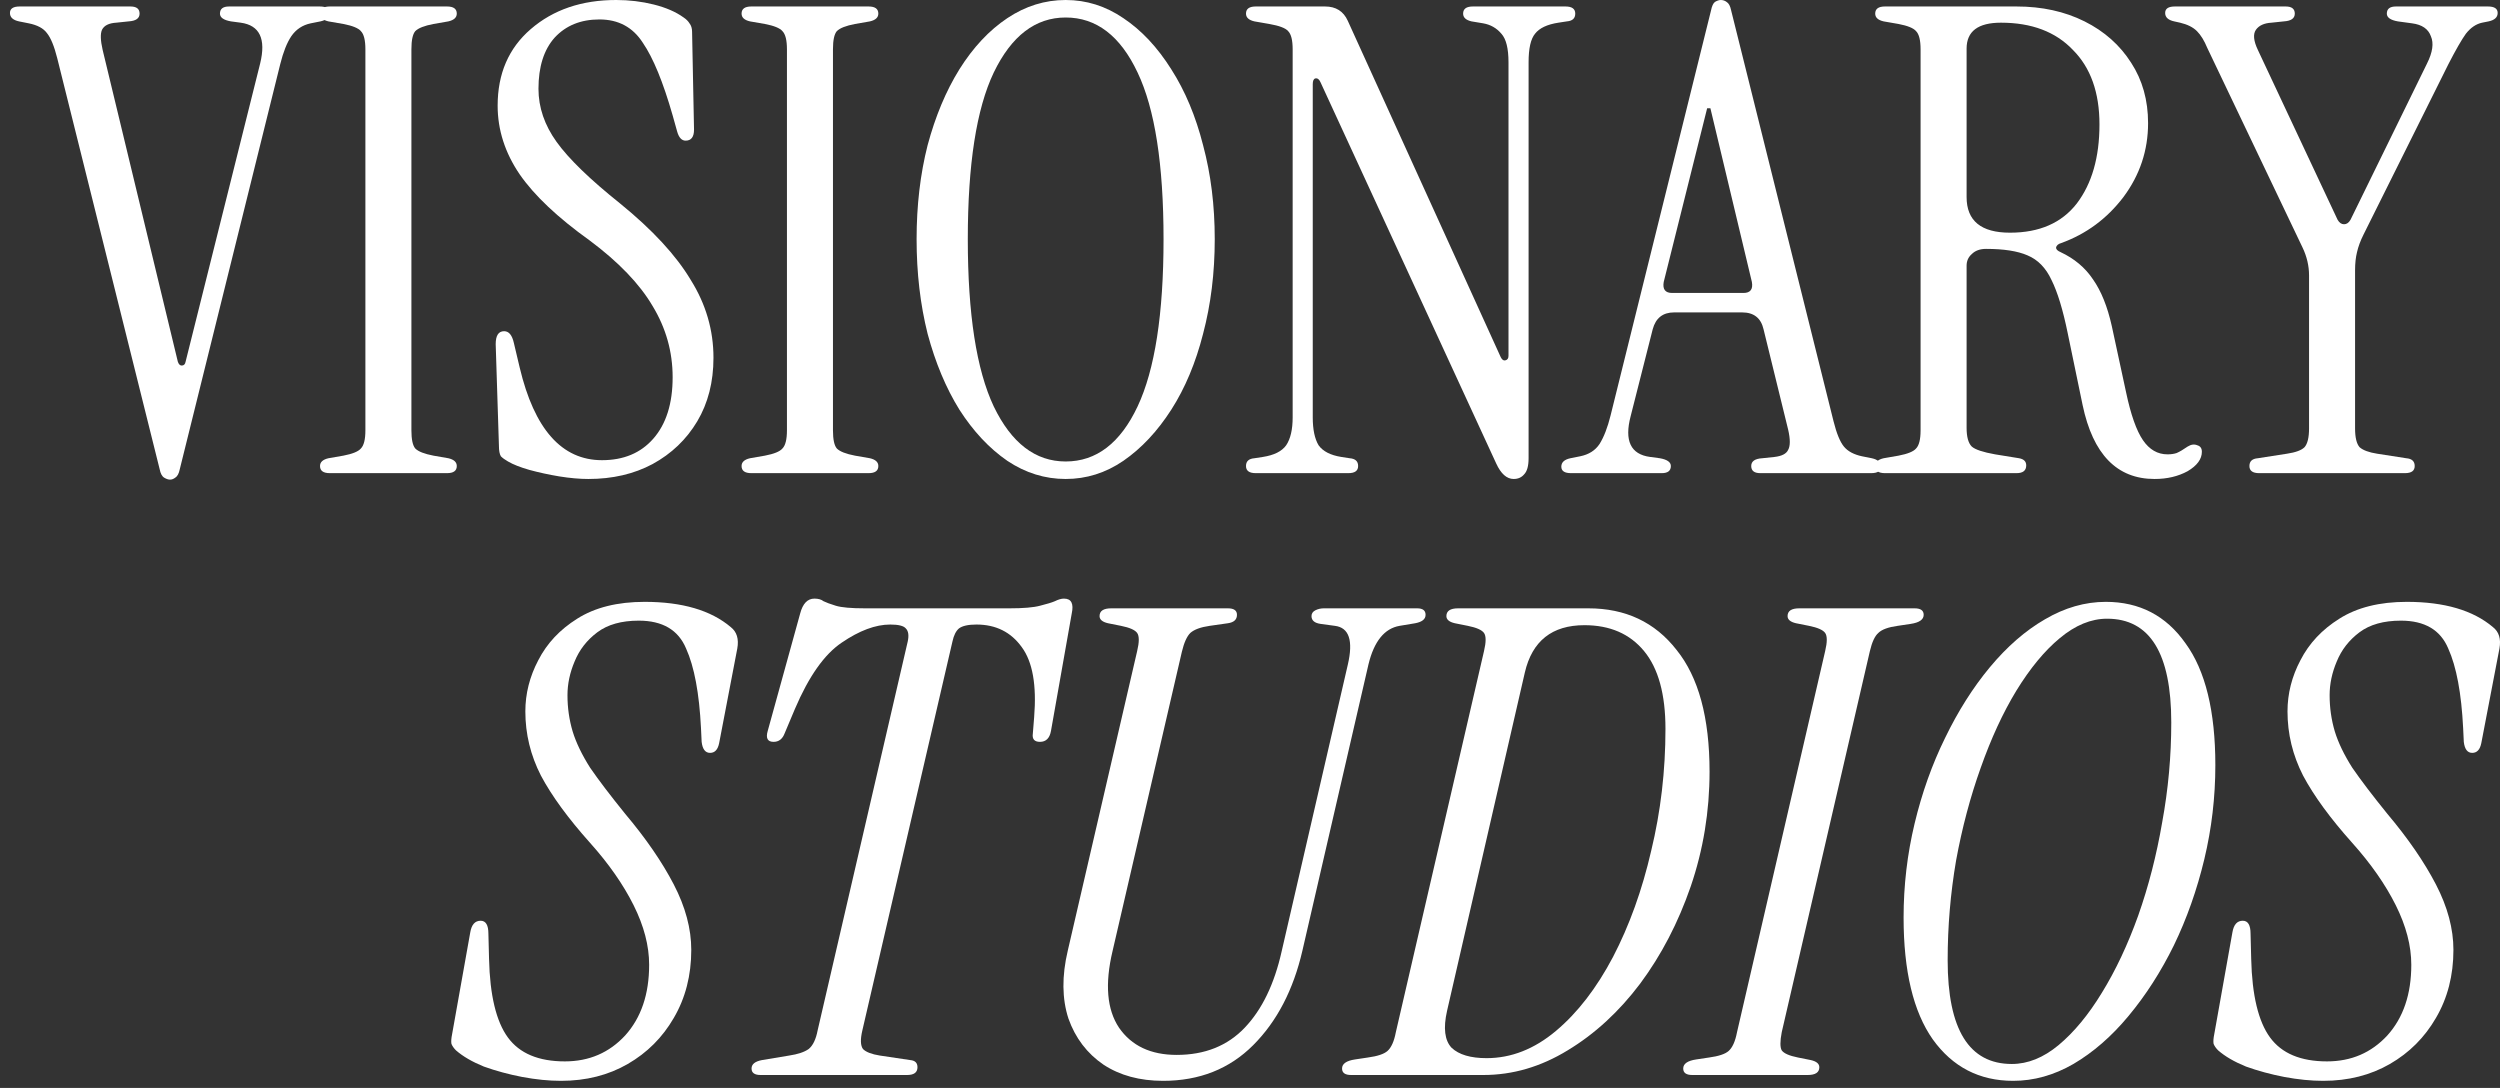 <svg xmlns="http://www.w3.org/2000/svg" width="108" height="47" viewBox="0 0 108 47" fill="none"><rect x="0" y="0" width="108" height="47" fill="#333333" stroke="none"/><path d="M7.346 20.72C7.271 20.72 7.187 20.692 7.094 20.636C7 20.58 6.935 20.459 6.898 20.272L2.474 2.52C2.343 1.997 2.194 1.633 2.026 1.428C1.876 1.223 1.615 1.083 1.242 1.008L0.822 0.924C0.56 0.868 0.43 0.747 0.43 0.56C0.43 0.373 0.57 0.28 0.85 0.28H5.638C5.899 0.28 6.03 0.383 6.03 0.588C6.03 0.793 5.871 0.905 5.554 0.924L5.022 0.98C4.704 0.999 4.499 1.101 4.406 1.288C4.331 1.456 4.34 1.745 4.434 2.156L7.682 15.624C7.719 15.736 7.775 15.792 7.85 15.792C7.943 15.792 7.999 15.736 8.018 15.624L11.238 2.744C11.499 1.68 11.219 1.092 10.398 0.98L9.978 0.924C9.66 0.868 9.502 0.756 9.502 0.588C9.502 0.383 9.632 0.28 9.894 0.28H13.814C14.094 0.28 14.234 0.373 14.234 0.56C14.234 0.747 14.103 0.868 13.842 0.924L13.422 1.008C13.067 1.083 12.787 1.269 12.582 1.568C12.395 1.848 12.236 2.249 12.106 2.772L7.766 20.272C7.728 20.459 7.663 20.58 7.57 20.636C7.495 20.692 7.42 20.72 7.346 20.72Z" fill="white"></path><path d="M14.245 20.44C13.965 20.44 13.825 20.337 13.825 20.132C13.825 19.964 13.946 19.852 14.189 19.796L14.833 19.684C15.225 19.609 15.477 19.507 15.589 19.376C15.72 19.245 15.785 18.984 15.785 18.592V2.128C15.785 1.736 15.72 1.475 15.589 1.344C15.477 1.213 15.225 1.111 14.833 1.036L14.189 0.924C13.946 0.868 13.825 0.756 13.825 0.588C13.825 0.383 13.965 0.28 14.245 0.28H19.313C19.593 0.28 19.733 0.383 19.733 0.588C19.733 0.756 19.612 0.868 19.369 0.924L18.725 1.036C18.333 1.111 18.072 1.213 17.941 1.344C17.829 1.475 17.773 1.736 17.773 2.128V18.592C17.773 18.984 17.829 19.245 17.941 19.376C18.072 19.507 18.333 19.609 18.725 19.684L19.369 19.796C19.612 19.852 19.733 19.964 19.733 20.132C19.733 20.337 19.593 20.44 19.313 20.44H14.245Z" fill="white"></path><path d="M25.418 20.692C25.044 20.692 24.624 20.655 24.158 20.58C23.71 20.505 23.28 20.412 22.87 20.3C22.478 20.188 22.17 20.067 21.946 19.936C21.815 19.861 21.712 19.787 21.638 19.712C21.582 19.619 21.554 19.469 21.554 19.264L21.414 14.868C21.414 14.495 21.535 14.308 21.778 14.308C21.983 14.308 22.123 14.476 22.198 14.812L22.45 15.876C23.084 18.545 24.27 19.88 26.006 19.88C26.939 19.88 27.676 19.572 28.218 18.956C28.778 18.321 29.058 17.435 29.058 16.296C29.058 15.195 28.768 14.168 28.19 13.216C27.63 12.264 26.724 11.321 25.474 10.388C24.092 9.399 23.084 8.447 22.45 7.532C21.815 6.599 21.498 5.609 21.498 4.564C21.498 3.183 21.974 2.081 22.926 1.26C23.896 0.42 25.128 0 26.622 0C27.182 0 27.723 0.065 28.246 0.196C28.768 0.327 29.198 0.513 29.534 0.756C29.646 0.831 29.73 0.915 29.786 1.008C29.86 1.101 29.898 1.223 29.898 1.372L29.982 5.6C29.982 5.917 29.86 6.076 29.618 6.076C29.45 6.076 29.328 5.945 29.254 5.684L29.058 4.984C28.647 3.547 28.218 2.501 27.77 1.848C27.34 1.176 26.715 0.84 25.894 0.84C25.091 0.84 24.447 1.101 23.962 1.624C23.495 2.147 23.262 2.884 23.262 3.836C23.262 4.639 23.523 5.404 24.046 6.132C24.568 6.86 25.483 7.747 26.79 8.792C28.19 9.931 29.207 11.032 29.842 12.096C30.495 13.141 30.822 14.261 30.822 15.456C30.822 16.501 30.588 17.416 30.122 18.2C29.655 18.984 29.011 19.6 28.19 20.048C27.387 20.477 26.463 20.692 25.418 20.692Z" fill="white"></path><path d="M32.456 20.44C32.176 20.44 32.036 20.337 32.036 20.132C32.036 19.964 32.157 19.852 32.4 19.796L33.044 19.684C33.436 19.609 33.688 19.507 33.8 19.376C33.931 19.245 33.996 18.984 33.996 18.592V2.128C33.996 1.736 33.931 1.475 33.8 1.344C33.688 1.213 33.436 1.111 33.044 1.036L32.4 0.924C32.157 0.868 32.036 0.756 32.036 0.588C32.036 0.383 32.176 0.28 32.456 0.28H37.524C37.804 0.28 37.944 0.383 37.944 0.588C37.944 0.756 37.823 0.868 37.58 0.924L36.936 1.036C36.544 1.111 36.283 1.213 36.152 1.344C36.04 1.475 35.984 1.736 35.984 2.128V18.592C35.984 18.984 36.04 19.245 36.152 19.376C36.283 19.507 36.544 19.609 36.936 19.684L37.58 19.796C37.823 19.852 37.944 19.964 37.944 20.132C37.944 20.337 37.804 20.44 37.524 20.44H32.456Z" fill="white"></path><path d="M46.037 20.692C45.141 20.692 44.301 20.431 43.517 19.908C42.733 19.367 42.042 18.629 41.445 17.696C40.866 16.763 40.409 15.671 40.073 14.42C39.755 13.151 39.597 11.788 39.597 10.332C39.597 8.876 39.755 7.523 40.073 6.272C40.409 5.021 40.866 3.929 41.445 2.996C42.042 2.044 42.733 1.307 43.517 0.784C44.301 0.261 45.141 0 46.037 0C46.933 0 47.763 0.261 48.529 0.784C49.313 1.307 50.003 2.044 50.601 2.996C51.198 3.929 51.655 5.021 51.973 6.272C52.309 7.523 52.477 8.876 52.477 10.332C52.477 11.788 52.309 13.151 51.973 14.42C51.655 15.671 51.198 16.763 50.601 17.696C50.003 18.629 49.313 19.367 48.529 19.908C47.763 20.431 46.933 20.692 46.037 20.692ZM46.037 19.936C47.362 19.936 48.398 19.143 49.145 17.556C49.891 15.969 50.265 13.561 50.265 10.332C50.265 7.103 49.891 4.704 49.145 3.136C48.398 1.549 47.362 0.756 46.037 0.756C44.73 0.756 43.694 1.549 42.929 3.136C42.182 4.704 41.809 7.103 41.809 10.332C41.809 13.561 42.182 15.969 42.929 17.556C43.694 19.143 44.73 19.936 46.037 19.936Z" fill="white"></path><path d="M65.391 20.692C65.092 20.692 64.84 20.468 64.635 20.02L57.047 3.556C56.991 3.425 56.916 3.369 56.823 3.388C56.748 3.407 56.711 3.491 56.711 3.64V18.032C56.711 18.555 56.795 18.956 56.963 19.236C57.15 19.497 57.476 19.665 57.943 19.74L58.307 19.796C58.55 19.815 58.671 19.927 58.671 20.132C58.671 20.337 58.531 20.44 58.251 20.44H54.247C53.967 20.44 53.827 20.337 53.827 20.132C53.827 19.927 53.948 19.815 54.191 19.796L54.555 19.74C55.04 19.665 55.376 19.497 55.563 19.236C55.75 18.956 55.843 18.555 55.843 18.032V2.128C55.843 1.736 55.778 1.475 55.647 1.344C55.535 1.213 55.264 1.111 54.835 1.036L54.191 0.924C53.948 0.868 53.827 0.756 53.827 0.588C53.827 0.383 53.967 0.28 54.247 0.28H57.243C57.71 0.28 58.036 0.485 58.223 0.896L64.831 15.428C64.887 15.54 64.952 15.587 65.027 15.568C65.12 15.549 65.167 15.484 65.167 15.372V2.688C65.167 2.091 65.064 1.68 64.859 1.456C64.654 1.213 64.392 1.064 64.075 1.008L63.571 0.924C63.328 0.868 63.207 0.756 63.207 0.588C63.207 0.383 63.347 0.28 63.627 0.28H67.631C67.911 0.28 68.051 0.383 68.051 0.588C68.051 0.793 67.93 0.905 67.687 0.924L67.323 0.98C66.838 1.055 66.502 1.213 66.315 1.456C66.128 1.68 66.035 2.091 66.035 2.688V19.796C66.035 20.132 65.97 20.365 65.839 20.496C65.727 20.627 65.578 20.692 65.391 20.692Z" fill="white"></path><path d="M67.869 20.44C67.589 20.44 67.449 20.347 67.449 20.16C67.449 19.973 67.58 19.852 67.841 19.796L68.261 19.712C68.635 19.637 68.915 19.46 69.101 19.18C69.288 18.881 69.447 18.471 69.577 17.948L73.917 0.448C73.955 0.261 74.011 0.14 74.085 0.084C74.179 0.028 74.263 0 74.337 0C74.431 0 74.515 0.028 74.589 0.084C74.683 0.14 74.748 0.261 74.785 0.448L79.209 18.2C79.34 18.723 79.489 19.087 79.657 19.292C79.825 19.497 80.087 19.637 80.441 19.712L80.861 19.796C81.123 19.852 81.253 19.973 81.253 20.16C81.253 20.347 81.113 20.44 80.833 20.44H76.045C75.784 20.44 75.653 20.337 75.653 20.132C75.653 19.927 75.812 19.815 76.129 19.796L76.661 19.74C76.978 19.703 77.175 19.6 77.249 19.432C77.343 19.264 77.343 18.975 77.249 18.564L76.185 14.224C76.073 13.739 75.765 13.496 75.261 13.496H72.321C71.836 13.496 71.528 13.739 71.397 14.224L70.445 17.976C70.165 19.04 70.445 19.628 71.285 19.74L71.705 19.796C72.022 19.852 72.181 19.964 72.181 20.132C72.181 20.337 72.051 20.44 71.789 20.44H67.869ZM72.237 12.656H75.317C75.616 12.656 75.737 12.497 75.681 12.18L73.889 4.676H73.749L71.873 12.18C71.817 12.497 71.939 12.656 72.237 12.656Z" fill="white"></path><path d="M93.077 20.692C91.453 20.692 90.417 19.628 89.969 17.5L89.325 14.392C89.119 13.384 88.886 12.619 88.625 12.096C88.382 11.573 88.037 11.219 87.589 11.032C87.159 10.845 86.562 10.752 85.797 10.752C85.535 10.752 85.33 10.827 85.181 10.976C85.031 11.107 84.957 11.275 84.957 11.48V18.48C84.957 18.872 85.031 19.143 85.181 19.292C85.33 19.423 85.666 19.535 86.189 19.628L87.225 19.796C87.43 19.833 87.533 19.936 87.533 20.104C87.533 20.328 87.393 20.44 87.113 20.44H81.429C81.149 20.44 81.009 20.337 81.009 20.132C81.009 19.964 81.13 19.852 81.373 19.796L82.017 19.684C82.409 19.609 82.661 19.507 82.773 19.376C82.903 19.245 82.969 18.984 82.969 18.592V2.128C82.969 1.736 82.903 1.475 82.773 1.344C82.661 1.213 82.409 1.111 82.017 1.036L81.373 0.924C81.13 0.868 81.009 0.756 81.009 0.588C81.009 0.383 81.149 0.28 81.429 0.28H87.113C88.214 0.28 89.194 0.495 90.053 0.924C90.911 1.353 91.583 1.951 92.069 2.716C92.554 3.463 92.797 4.331 92.797 5.32C92.797 6.496 92.442 7.56 91.733 8.512C91.023 9.445 90.127 10.108 89.045 10.5C88.914 10.537 88.839 10.603 88.821 10.696C88.821 10.771 88.886 10.836 89.017 10.892C89.614 11.172 90.081 11.564 90.417 12.068C90.771 12.572 91.042 13.244 91.229 14.084L91.845 16.94C92.05 17.911 92.293 18.601 92.573 19.012C92.853 19.423 93.207 19.628 93.637 19.628C93.786 19.628 93.917 19.609 94.029 19.572C94.159 19.516 94.318 19.423 94.505 19.292C94.654 19.199 94.794 19.18 94.925 19.236C95.055 19.273 95.121 19.367 95.121 19.516C95.121 19.833 94.915 20.113 94.505 20.356C94.094 20.58 93.618 20.692 93.077 20.692ZM86.833 10.052C88.102 10.052 89.063 9.632 89.717 8.792C90.37 7.933 90.697 6.795 90.697 5.376C90.697 3.995 90.314 2.921 89.549 2.156C88.802 1.372 87.766 0.98 86.441 0.98C85.451 0.98 84.957 1.353 84.957 2.1V8.512C84.957 9.539 85.582 10.052 86.833 10.052Z" fill="white"></path><path d="M97.595 20.44C97.315 20.44 97.175 20.337 97.175 20.132C97.175 19.927 97.296 19.815 97.539 19.796L98.799 19.6C99.172 19.544 99.424 19.451 99.555 19.32C99.686 19.171 99.751 18.9 99.751 18.508V11.9C99.751 11.489 99.658 11.088 99.471 10.696L95.355 2.072C95.225 1.755 95.075 1.512 94.907 1.344C94.739 1.176 94.496 1.055 94.179 0.98L93.927 0.924C93.666 0.868 93.535 0.747 93.535 0.56C93.535 0.373 93.675 0.28 93.955 0.28H98.743C99.004 0.28 99.135 0.383 99.135 0.588C99.135 0.793 98.977 0.905 98.659 0.924L98.127 0.98C97.81 0.999 97.586 1.101 97.455 1.288C97.325 1.475 97.353 1.764 97.539 2.156L100.983 9.492C101.058 9.623 101.151 9.688 101.263 9.688C101.375 9.688 101.468 9.623 101.543 9.492L104.847 2.744C105.09 2.259 105.146 1.867 105.015 1.568C104.903 1.251 104.632 1.064 104.203 1.008L103.587 0.924C103.27 0.868 103.111 0.756 103.111 0.588C103.111 0.383 103.242 0.28 103.503 0.28H107.479C107.759 0.28 107.899 0.373 107.899 0.56C107.899 0.747 107.768 0.868 107.507 0.924L107.227 0.98C106.966 1.036 106.732 1.195 106.527 1.456C106.34 1.717 106.088 2.156 105.771 2.772L102.103 10.136C101.972 10.397 101.879 10.649 101.823 10.892C101.767 11.116 101.739 11.377 101.739 11.676V18.508C101.739 18.9 101.804 19.171 101.935 19.32C102.084 19.451 102.336 19.544 102.691 19.6L103.951 19.796C104.194 19.815 104.315 19.927 104.315 20.132C104.315 20.337 104.175 20.44 103.895 20.44H97.595Z" fill="white"></path><path d="M24.235 46.692C23.712 46.692 23.152 46.636 22.555 46.524C21.976 46.412 21.425 46.263 20.903 46.076C20.399 45.871 19.997 45.637 19.699 45.376C19.605 45.283 19.54 45.189 19.503 45.096C19.484 45.003 19.493 44.863 19.531 44.676L20.315 40.28C20.371 39.944 20.52 39.776 20.763 39.776C20.987 39.776 21.099 39.963 21.099 40.336L21.127 41.428C21.164 42.996 21.435 44.125 21.939 44.816C22.443 45.507 23.264 45.852 24.403 45.852C25.448 45.852 26.316 45.479 27.007 44.732C27.697 43.967 28.043 42.949 28.043 41.68C28.043 40.859 27.819 40 27.371 39.104C26.923 38.208 26.297 37.312 25.495 36.416C24.543 35.352 23.833 34.381 23.367 33.504C22.919 32.627 22.695 31.703 22.695 30.732C22.695 29.967 22.881 29.229 23.255 28.52C23.628 27.792 24.188 27.195 24.935 26.728C25.7 26.243 26.671 26 27.847 26C29.471 26 30.712 26.364 31.571 27.092C31.832 27.297 31.925 27.605 31.851 28.016L31.067 32.104C31.011 32.384 30.88 32.524 30.675 32.524C30.469 32.524 30.348 32.365 30.311 32.048L30.283 31.46C30.208 29.948 29.993 28.8 29.639 28.016C29.303 27.213 28.621 26.812 27.595 26.812C26.848 26.812 26.251 26.98 25.803 27.316C25.355 27.652 25.028 28.072 24.823 28.576C24.617 29.061 24.515 29.547 24.515 30.032C24.515 30.573 24.589 31.096 24.739 31.6C24.888 32.085 25.14 32.608 25.495 33.168C25.868 33.709 26.372 34.372 27.007 35.156C27.903 36.22 28.603 37.237 29.107 38.208C29.611 39.179 29.863 40.121 29.863 41.036C29.863 42.137 29.611 43.117 29.107 43.976C28.621 44.816 27.959 45.479 27.119 45.964C26.279 46.449 25.317 46.692 24.235 46.692Z" fill="white"></path><path d="M32.859 46.44C32.598 46.44 32.467 46.347 32.467 46.16C32.467 45.973 32.617 45.852 32.915 45.796L34.091 45.6C34.465 45.544 34.745 45.451 34.931 45.32C35.118 45.171 35.248 44.9 35.323 44.508L39.215 27.708C39.271 27.447 39.243 27.26 39.131 27.148C39.038 27.036 38.814 26.98 38.459 26.98C37.825 26.98 37.124 27.241 36.359 27.764C35.612 28.268 34.941 29.22 34.343 30.62L33.895 31.684C33.802 31.927 33.643 32.048 33.419 32.048C33.158 32.048 33.074 31.889 33.167 31.572L34.567 26.504C34.679 26.075 34.885 25.86 35.183 25.86C35.351 25.86 35.482 25.897 35.575 25.972C35.687 26.028 35.864 26.093 36.107 26.168C36.35 26.243 36.77 26.28 37.367 26.28H43.611C44.209 26.28 44.647 26.243 44.927 26.168C45.226 26.093 45.441 26.028 45.571 25.972C45.721 25.897 45.851 25.86 45.963 25.86C46.281 25.86 46.392 26.075 46.299 26.504L45.403 31.572C45.347 31.889 45.188 32.048 44.927 32.048C44.684 32.048 44.582 31.927 44.619 31.684L44.675 30.984C44.787 29.603 44.61 28.595 44.143 27.96C43.676 27.307 43.023 26.98 42.183 26.98C41.828 26.98 41.577 27.036 41.427 27.148C41.297 27.26 41.203 27.447 41.147 27.708L37.255 44.508C37.162 44.9 37.171 45.171 37.283 45.32C37.414 45.451 37.657 45.544 38.011 45.6L39.327 45.796C39.532 45.815 39.635 45.917 39.635 46.104C39.635 46.328 39.486 46.44 39.187 46.44H32.859Z" fill="white"></path><path d="M50.245 46.692C49.237 46.692 48.379 46.459 47.669 45.992C46.96 45.507 46.456 44.844 46.157 44.004C45.877 43.145 45.868 42.165 46.129 41.064L49.125 28.128C49.219 27.736 49.219 27.475 49.125 27.344C49.032 27.213 48.799 27.111 48.425 27.036L47.865 26.924C47.623 26.868 47.501 26.765 47.501 26.616C47.501 26.392 47.669 26.28 48.005 26.28H53.045C53.307 26.28 53.437 26.373 53.437 26.56C53.437 26.765 53.307 26.887 53.045 26.924L52.261 27.036C51.869 27.092 51.589 27.195 51.421 27.344C51.272 27.493 51.151 27.764 51.057 28.156L48.061 41.092C47.725 42.511 47.819 43.612 48.341 44.396C48.883 45.18 49.713 45.572 50.833 45.572C52.047 45.572 53.027 45.18 53.773 44.396C54.52 43.612 55.052 42.511 55.369 41.092L58.225 28.716C58.468 27.671 58.281 27.111 57.665 27.036L57.049 26.952C56.788 26.915 56.657 26.803 56.657 26.616C56.657 26.504 56.713 26.42 56.825 26.364C56.937 26.308 57.059 26.28 57.189 26.28H61.221C61.464 26.28 61.585 26.373 61.585 26.56C61.585 26.747 61.436 26.868 61.137 26.924L60.465 27.036C59.812 27.148 59.364 27.699 59.121 28.688L56.265 41.064C55.873 42.763 55.164 44.125 54.137 45.152C53.111 46.179 51.813 46.692 50.245 46.692Z" fill="white"></path><path d="M58.368 46.44C58.107 46.44 57.977 46.347 57.977 46.16C57.977 45.955 58.163 45.824 58.536 45.768L59.096 45.684C59.507 45.628 59.787 45.535 59.937 45.404C60.105 45.255 60.226 44.984 60.3 44.592L64.109 28.128C64.202 27.736 64.202 27.475 64.109 27.344C64.015 27.213 63.782 27.111 63.408 27.036L62.849 26.924C62.606 26.868 62.484 26.765 62.484 26.616C62.484 26.392 62.653 26.28 62.989 26.28H68.617C70.222 26.28 71.491 26.877 72.424 28.072C73.376 29.248 73.853 31.003 73.853 33.336C73.853 35.053 73.582 36.705 73.04 38.292C72.499 39.86 71.771 41.26 70.856 42.492C69.942 43.705 68.897 44.667 67.721 45.376C66.563 46.085 65.35 46.44 64.081 46.44H58.368ZM64.221 45.712C65.284 45.712 66.283 45.32 67.216 44.536C68.15 43.752 68.971 42.688 69.68 41.344C70.39 39.981 70.941 38.451 71.332 36.752C71.743 35.053 71.948 33.299 71.948 31.488C71.948 29.995 71.641 28.875 71.025 28.128C70.409 27.381 69.55 27.008 68.448 27.008C67.049 27.008 66.19 27.689 65.873 29.052L62.513 43.668C62.344 44.415 62.41 44.947 62.709 45.264C63.026 45.563 63.53 45.712 64.221 45.712Z" fill="white"></path><path d="M73.107 46.44C72.845 46.44 72.715 46.347 72.715 46.16C72.715 45.955 72.901 45.824 73.275 45.768L73.835 45.684C74.245 45.628 74.525 45.535 74.675 45.404C74.843 45.255 74.964 44.984 75.039 44.592L78.847 28.128C78.94 27.736 78.94 27.475 78.847 27.344C78.753 27.213 78.52 27.111 78.147 27.036L77.587 26.924C77.344 26.868 77.223 26.765 77.223 26.616C77.223 26.392 77.391 26.28 77.727 26.28H82.711C82.972 26.28 83.103 26.373 83.103 26.56C83.103 26.765 82.916 26.896 82.543 26.952L81.983 27.036C81.572 27.092 81.292 27.195 81.143 27.344C80.993 27.475 80.872 27.736 80.779 28.128L76.971 44.592C76.896 44.984 76.896 45.245 76.971 45.376C77.064 45.507 77.297 45.609 77.671 45.684L78.231 45.796C78.473 45.852 78.595 45.955 78.595 46.104C78.595 46.328 78.427 46.44 78.091 46.44H73.107Z" fill="white"></path><path d="M86.967 46.692C85.511 46.692 84.353 46.095 83.495 44.9C82.655 43.705 82.235 41.951 82.235 39.636C82.235 38.255 82.393 36.901 82.711 35.576C83.028 34.251 83.467 33.019 84.027 31.88C84.587 30.723 85.231 29.705 85.959 28.828C86.705 27.932 87.499 27.241 88.339 26.756C89.197 26.252 90.075 26 90.971 26C92.427 26 93.575 26.597 94.415 27.792C95.273 28.968 95.703 30.723 95.703 33.056C95.703 34.437 95.544 35.791 95.227 37.116C94.909 38.441 94.471 39.683 93.911 40.84C93.351 41.979 92.697 42.996 91.951 43.892C91.223 44.769 90.429 45.46 89.571 45.964C88.731 46.449 87.863 46.692 86.967 46.692ZM86.911 45.964C87.601 45.964 88.273 45.693 88.927 45.152C89.599 44.592 90.224 43.836 90.803 42.884C91.4 41.913 91.923 40.803 92.371 39.552C92.819 38.283 93.164 36.939 93.407 35.52C93.668 34.101 93.799 32.664 93.799 31.208C93.799 28.221 92.875 26.728 91.027 26.728C90.336 26.728 89.655 27.008 88.983 27.568C88.329 28.109 87.704 28.865 87.107 29.836C86.528 30.788 86.015 31.899 85.567 33.168C85.119 34.419 84.764 35.753 84.503 37.172C84.26 38.591 84.139 40.028 84.139 41.484C84.139 44.471 85.063 45.964 86.911 45.964Z" fill="white"></path><path d="M100.36 46.692C99.837 46.692 99.277 46.636 98.68 46.524C98.101 46.412 97.55 46.263 97.028 46.076C96.524 45.871 96.122 45.637 95.824 45.376C95.73 45.283 95.665 45.189 95.628 45.096C95.609 45.003 95.618 44.863 95.656 44.676L96.44 40.28C96.496 39.944 96.645 39.776 96.888 39.776C97.112 39.776 97.224 39.963 97.224 40.336L97.252 41.428C97.289 42.996 97.56 44.125 98.064 44.816C98.568 45.507 99.389 45.852 100.528 45.852C101.573 45.852 102.441 45.479 103.132 44.732C103.822 43.967 104.168 42.949 104.168 41.68C104.168 40.859 103.944 40 103.496 39.104C103.048 38.208 102.422 37.312 101.62 36.416C100.668 35.352 99.958 34.381 99.492 33.504C99.044 32.627 98.82 31.703 98.82 30.732C98.82 29.967 99.006 29.229 99.38 28.52C99.753 27.792 100.313 27.195 101.06 26.728C101.825 26.243 102.796 26 103.972 26C105.596 26 106.837 26.364 107.696 27.092C107.957 27.297 108.05 27.605 107.976 28.016L107.192 32.104C107.136 32.384 107.005 32.524 106.8 32.524C106.594 32.524 106.473 32.365 106.436 32.048L106.408 31.46C106.333 29.948 106.118 28.8 105.764 28.016C105.428 27.213 104.746 26.812 103.72 26.812C102.973 26.812 102.376 26.98 101.928 27.316C101.48 27.652 101.153 28.072 100.948 28.576C100.742 29.061 100.64 29.547 100.64 30.032C100.64 30.573 100.714 31.096 100.864 31.6C101.013 32.085 101.265 32.608 101.62 33.168C101.993 33.709 102.497 34.372 103.132 35.156C104.028 36.22 104.728 37.237 105.232 38.208C105.736 39.179 105.988 40.121 105.988 41.036C105.988 42.137 105.736 43.117 105.232 43.976C104.746 44.816 104.084 45.479 103.244 45.964C102.404 46.449 101.442 46.692 100.36 46.692Z" fill="white"></path></svg>